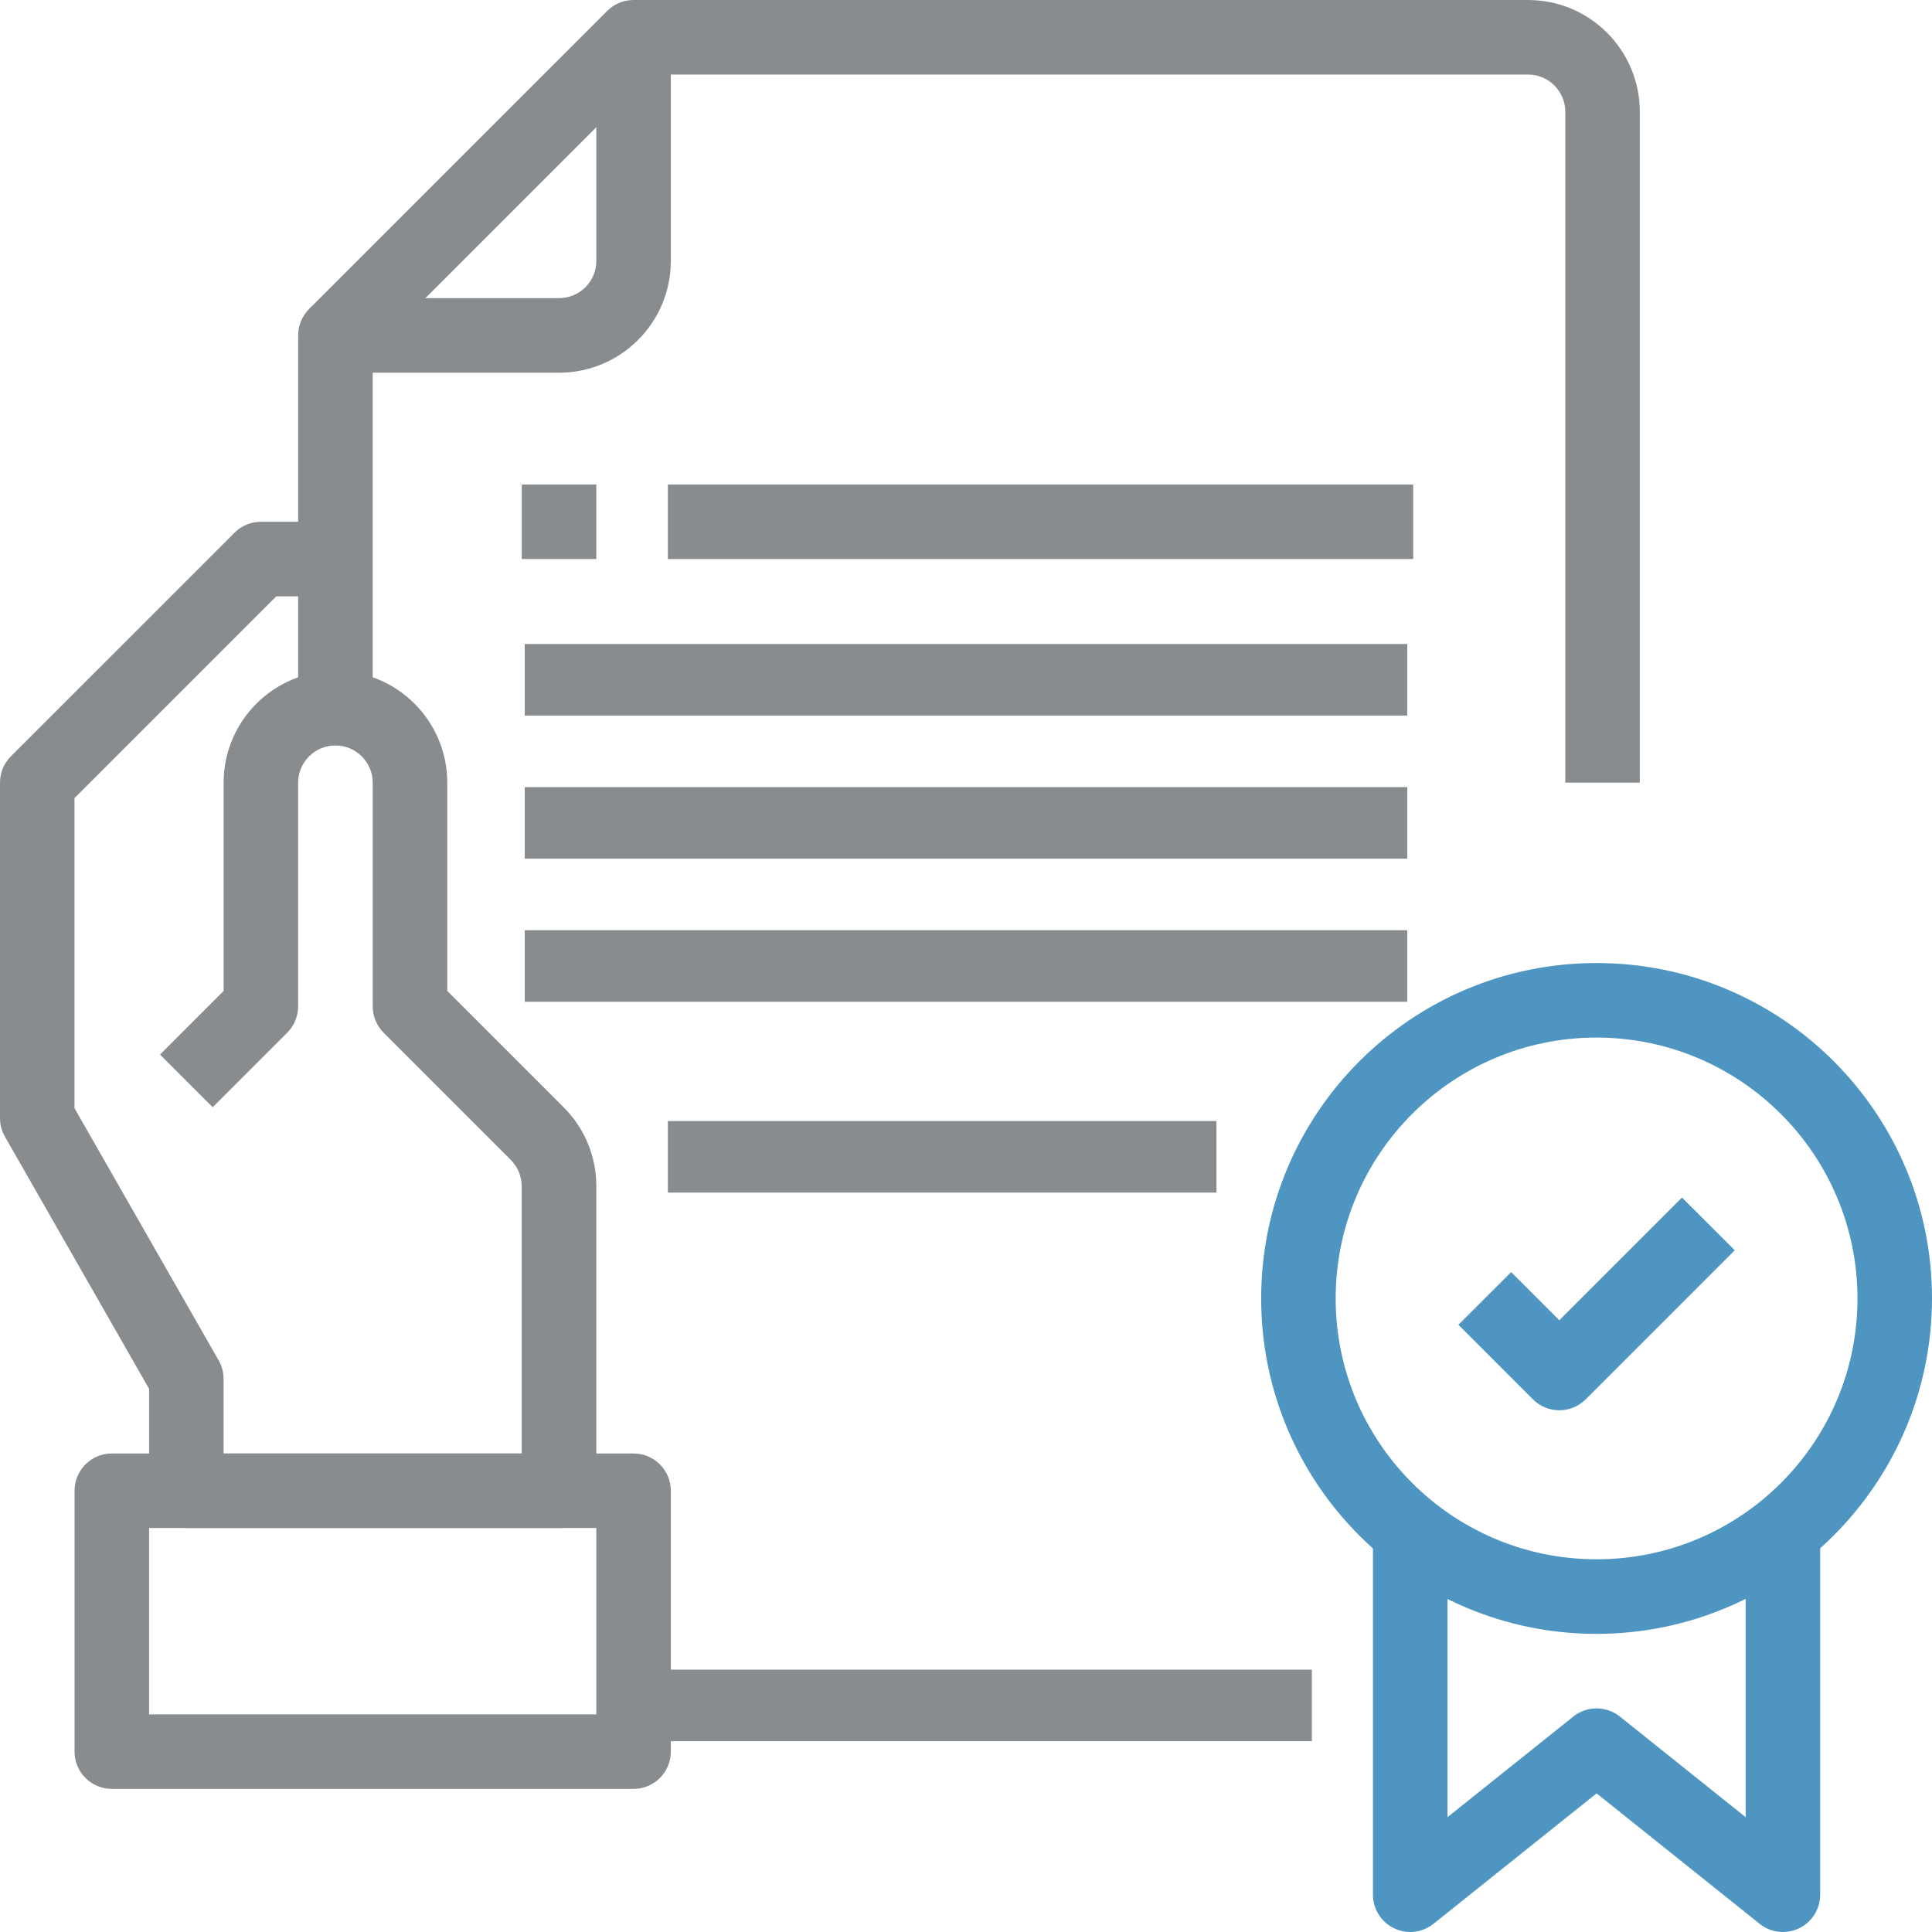 <svg width="81" height="81" viewBox="0 0 81 81" fill="none" xmlns="http://www.w3.org/2000/svg">
<path d="M23.438 64.062H7.812C6.949 64.062 6.251 63.363 6.251 62.501V58.229L0.207 47.656C0.07 47.419 -0.001 47.149 2.19815e-05 46.875V32.812C2.19815e-05 32.398 0.164 32.001 0.457 31.708L9.832 22.333C10.125 22.04 10.522 21.876 10.937 21.876H14.061V25.002H11.582L3.123 33.461V46.462L9.167 57.034C9.303 57.271 9.375 57.541 9.374 57.816V60.94H21.873V49.734C21.873 49.32 21.707 48.923 21.416 48.63L16.082 43.296C15.79 43.003 15.626 42.606 15.626 42.192V32.817C15.626 31.954 14.925 31.254 14.062 31.254C13.2 31.254 12.499 31.954 12.499 32.817V42.192C12.499 42.606 12.335 43.003 12.043 43.296L8.918 46.421L6.709 44.212L9.376 41.544V32.815C9.376 30.227 11.476 28.128 14.064 28.128C16.652 28.128 18.752 30.227 18.752 32.815V41.544L23.628 46.421C24.51 47.297 25.005 48.491 25.002 49.734V62.503C25.002 63.366 24.302 64.065 23.439 64.065L23.438 64.062Z" fill="#898C8E"/>
<path d="M26.562 75H4.688C3.825 75 3.125 74.3 3.125 73.437V62.501C3.125 61.638 3.825 60.938 4.688 60.938H26.562C27.425 60.938 28.125 61.638 28.125 62.501V73.437C28.125 74.3 27.425 75 26.562 75ZM6.251 71.876H25.001V64.062H6.251V71.876Z" fill="#898C8E"/>
<path d="M68.75 32.812H65.626V4.688C65.626 3.825 64.925 3.125 64.062 3.125H27.21L15.168 15.167L12.957 12.957L25.458 0.457C25.751 0.164 26.148 0 26.562 0H64.062C66.652 0 68.75 2.099 68.75 4.688V32.812Z" fill="#898C8E"/>
<path d="M15.626 29.688H12.5V14.062C12.5 13.2 13.2 12.499 14.063 12.499H23.438C24.301 12.499 25.001 11.801 25.001 10.938V1.563H28.125V10.938C28.125 13.526 26.026 15.626 23.438 15.626H15.626V29.688Z" fill="#898C8E"/>
<path d="M66.938 68.501C59.171 68.501 52.875 62.205 52.875 54.438C52.875 46.671 59.171 40.376 66.938 40.376C74.704 40.376 81 46.671 81 54.438C80.991 62.2 74.701 68.492 66.938 68.501ZM66.938 43.5C60.897 43.5 55.999 48.397 55.999 54.438C55.999 60.479 60.897 65.374 66.938 65.374C72.978 65.374 77.876 60.477 77.876 54.438C77.868 48.4 72.976 43.507 66.938 43.5Z" fill="#4E95C1"/>
<path d="M74.749 81C74.395 81 74.051 80.88 73.774 80.657L66.938 75.188L60.101 80.656C59.632 81.031 58.989 81.106 58.449 80.845C57.907 80.585 57.562 80.038 57.562 79.437V63.813H60.687V76.186L65.96 71.968C66.532 71.511 67.343 71.511 67.915 71.968L73.188 76.186V63.813H76.312V79.437C76.312 80.3 75.612 81 74.749 81Z" fill="#4E95C1"/>
<path d="M65.375 59.126C64.96 59.126 64.564 58.961 64.27 58.669L61.145 55.542L63.355 53.334L65.375 55.353L70.519 50.209L72.73 52.418L66.48 58.669C66.186 58.961 65.79 59.126 65.375 59.126Z" fill="#4E95C1"/>
<path d="M28 70H55V73H28V70Z" fill="#898C8E"/>
<path d="M28 20.313H59.249V23.438H28V20.313Z" fill="#898C8E"/>
<path d="M22 27H59V30H22V27Z" fill="#898C8E"/>
<path d="M22 33H59V36H22V33Z" fill="#898C8E"/>
<path d="M22 39H59V42H22V39Z" fill="#898C8E"/>
<path d="M28 47H51V50H28V47Z" fill="#898C8E"/>
<path d="M21.875 20.313H25.001V23.438H21.875V20.313Z" fill="#898C8E"/>
</svg>
